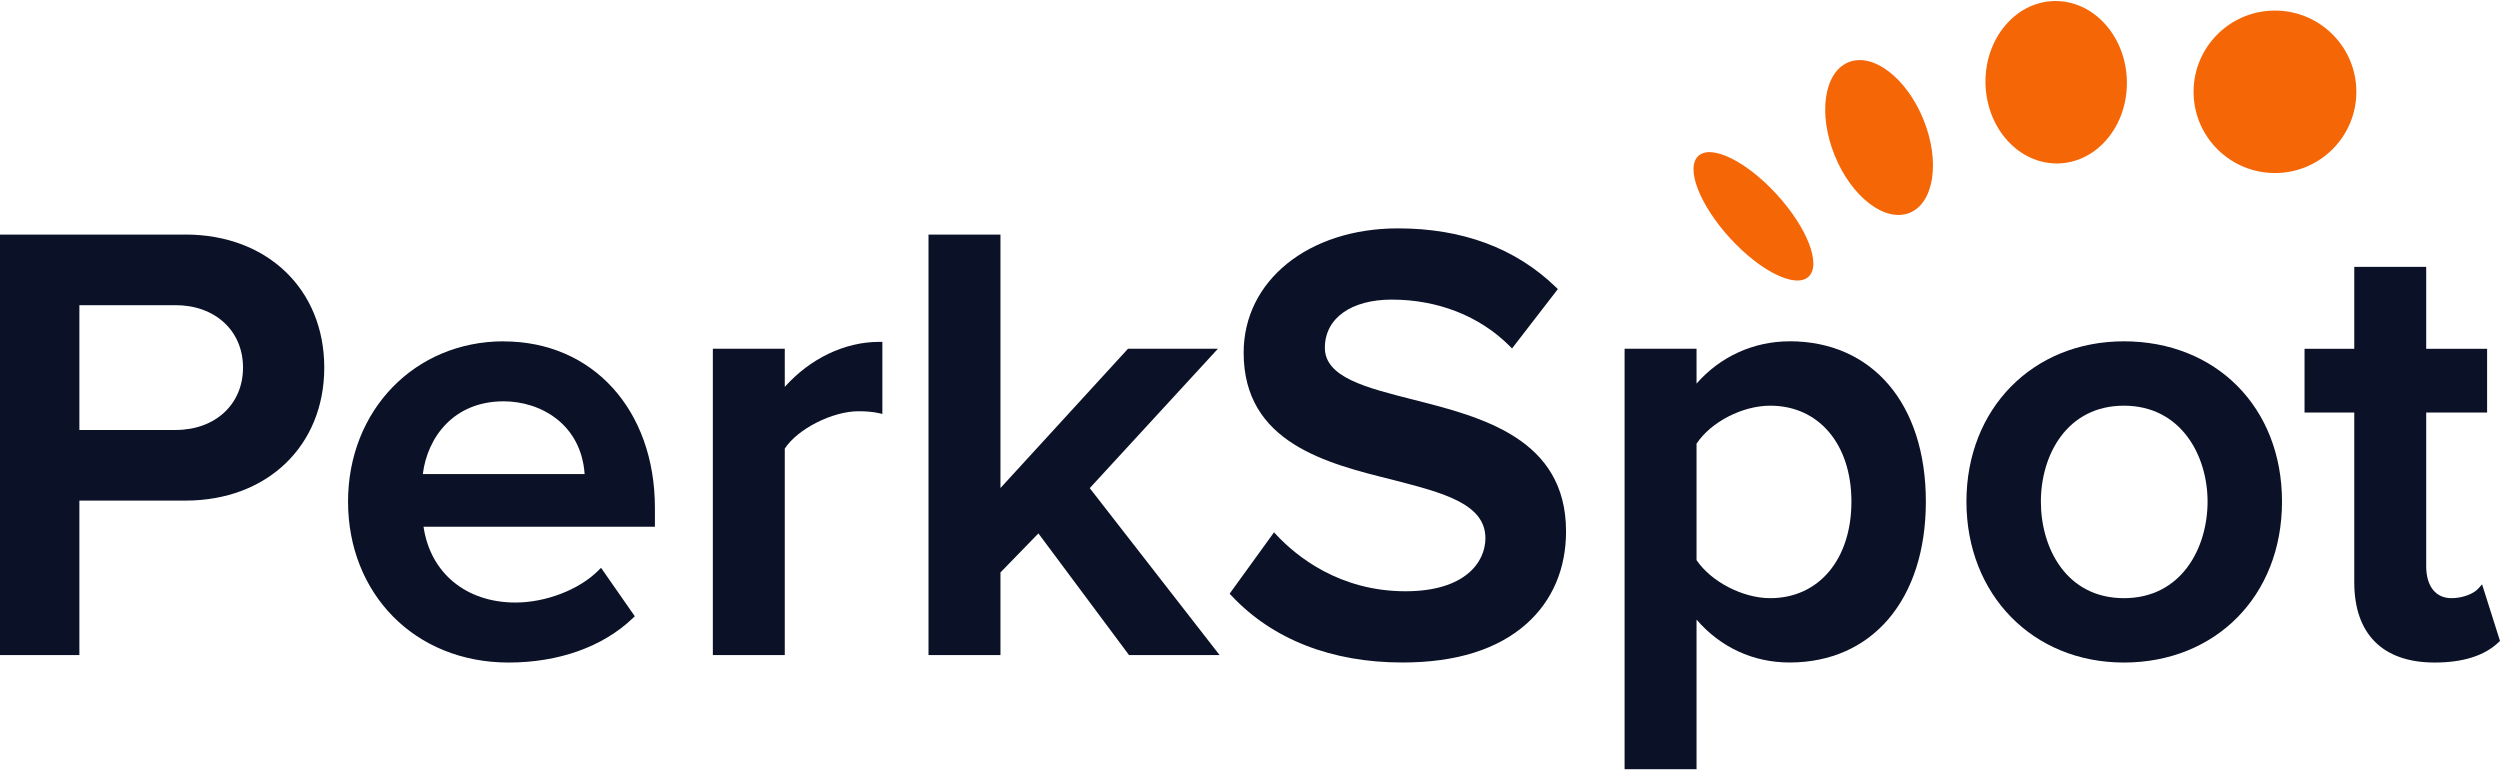 <?xml version="1.0" encoding="UTF-8"?> <svg xmlns="http://www.w3.org/2000/svg" width="146" height="45" viewBox="0 0 146 45"><g><path d="M10.829 13.701H0V38.256H4.636V29.235H10.829C15.604 29.235 18.937 26.04 18.937 21.466C18.937 16.894 15.604 13.698 10.829 13.698V13.701ZM4.636 17.822H10.249C12.569 17.822 14.192 19.322 14.192 21.466C14.192 23.611 12.572 25.111 10.249 25.111H4.636V17.822Z" fill="#0B1126"></path><path d="M29.413 19.933C24.232 19.933 20.326 23.957 20.326 29.294C20.326 34.632 24.183 38.692 29.704 38.692C32.632 38.692 35.208 37.772 36.953 36.103L37.072 35.989L35.101 33.16L34.937 33.324C33.819 34.439 31.876 35.188 30.103 35.188C27.212 35.188 25.128 33.457 24.735 30.761H38.247V29.661C38.247 23.936 34.614 19.938 29.413 19.938V19.933ZM34.142 27.685H24.693C24.959 25.538 26.495 23.437 29.413 23.437C31.572 23.437 33.939 24.768 34.142 27.685Z" fill="#0B1126"></path><path d="M45.831 22.597V20.367H41.63V38.256H45.831V26.198C46.576 25.052 48.61 24.017 50.136 24.017C50.592 24.017 50.98 24.051 51.293 24.121L51.53 24.173V19.966H51.334C49.329 19.966 47.308 20.941 45.831 22.595V22.597Z" fill="#0B1126"></path><path d="M71.126 20.367H65.875L58.427 28.501V13.701H54.225V38.256H58.427V33.431L60.643 31.151L65.935 38.256H71.225L63.641 28.507L71.126 20.367Z" fill="#0B1126"></path><path d="M82.56 23.343L82.523 23.336C79.757 22.636 77.372 22.033 77.372 20.31C77.372 18.586 78.906 17.497 81.278 17.497C83.964 17.497 86.404 18.453 88.146 20.193L88.303 20.349L90.978 16.883L90.853 16.761C88.501 14.489 85.401 13.337 81.643 13.337C76.418 13.337 72.629 16.389 72.629 20.596C72.629 25.868 77.481 27.066 81.377 28.031L81.437 28.047C84.287 28.785 86.748 29.422 86.748 31.429C86.748 32.859 85.526 34.53 82.081 34.53C78.218 34.53 75.713 32.482 74.564 31.26L74.403 31.088L71.811 34.671L71.92 34.788C74.317 37.341 77.765 38.69 81.898 38.69C85.031 38.69 87.475 37.925 89.16 36.418C90.662 35.074 91.457 33.212 91.457 31.034C91.457 25.605 86.524 24.352 82.562 23.346L82.56 23.343Z" fill="#0B1126"></path><path d="M104.508 19.933C102.406 19.933 100.455 20.827 99.078 22.402V20.367H94.876V44.921H99.078V36.186C100.479 37.806 102.388 38.69 104.508 38.69C109.344 38.69 112.47 35.001 112.47 29.292C112.47 23.583 109.344 19.93 104.508 19.93V19.933ZM108.123 29.294C108.123 32.666 106.219 34.933 103.383 34.933C101.781 34.933 99.942 33.982 99.078 32.713V25.91C99.919 24.641 101.757 23.692 103.383 23.692C106.219 23.692 108.123 25.943 108.123 29.294Z" fill="#0B1126"></path><path d="M124.036 19.933C118.708 19.933 114.84 23.869 114.84 29.294C114.84 34.72 118.708 38.692 124.036 38.692C129.365 38.692 133.269 34.829 133.269 29.294C133.269 23.759 129.386 19.933 124.036 19.933ZM128.922 29.294C128.922 32.008 127.394 34.933 124.036 34.933C120.679 34.933 119.187 32.011 119.187 29.294C119.187 26.578 120.705 23.692 124.036 23.692C127.367 23.692 128.922 26.596 128.922 29.294Z" fill="#0B1126"></path><path d="M144.953 34.125L144.724 34.382C144.487 34.65 143.859 34.933 143.164 34.933C142.242 34.933 141.69 34.234 141.69 33.064V24.092H145.247V20.369H141.69V15.586H137.489V20.369H134.585V24.092H137.489V34.005C137.489 37.029 139.155 38.692 142.184 38.692C143.833 38.692 145.086 38.297 145.911 37.515L146 37.432L144.953 34.125Z" fill="#0B1126"></path><path d="M122.966 1.438C124.599 3.284 124.63 6.287 123.036 8.145C121.445 10.004 118.83 10.015 117.197 8.169C115.564 6.323 115.533 3.32 117.127 1.462C118.718 -0.397 121.333 -0.408 122.966 1.438Z" fill="#F56607"></path><path d="M132.858 10.106C135.483 10.106 137.611 7.981 137.611 5.361C137.611 2.741 135.483 0.617 132.858 0.617C130.233 0.617 128.105 2.741 128.105 5.361C128.105 7.981 130.233 10.106 132.858 10.106Z" fill="#F56607"></path><path d="M111.521 12.43C112.953 11.851 113.316 9.413 112.331 6.984C111.347 4.555 109.388 3.055 107.956 3.633C106.524 4.212 106.161 6.65 107.146 9.079C108.13 11.508 110.089 13.008 111.521 12.43Z" fill="#F56607"></path><path d="M105.614 16.165C106.379 15.472 105.56 13.329 103.785 11.379C102.01 9.429 99.952 8.409 99.187 9.103C98.423 9.796 99.242 11.939 101.016 13.889C102.791 15.839 104.85 16.858 105.614 16.165Z" fill="#F56607"></path></g><defs><rect width="146" height="44.879" fill="white"></rect></defs></svg> 